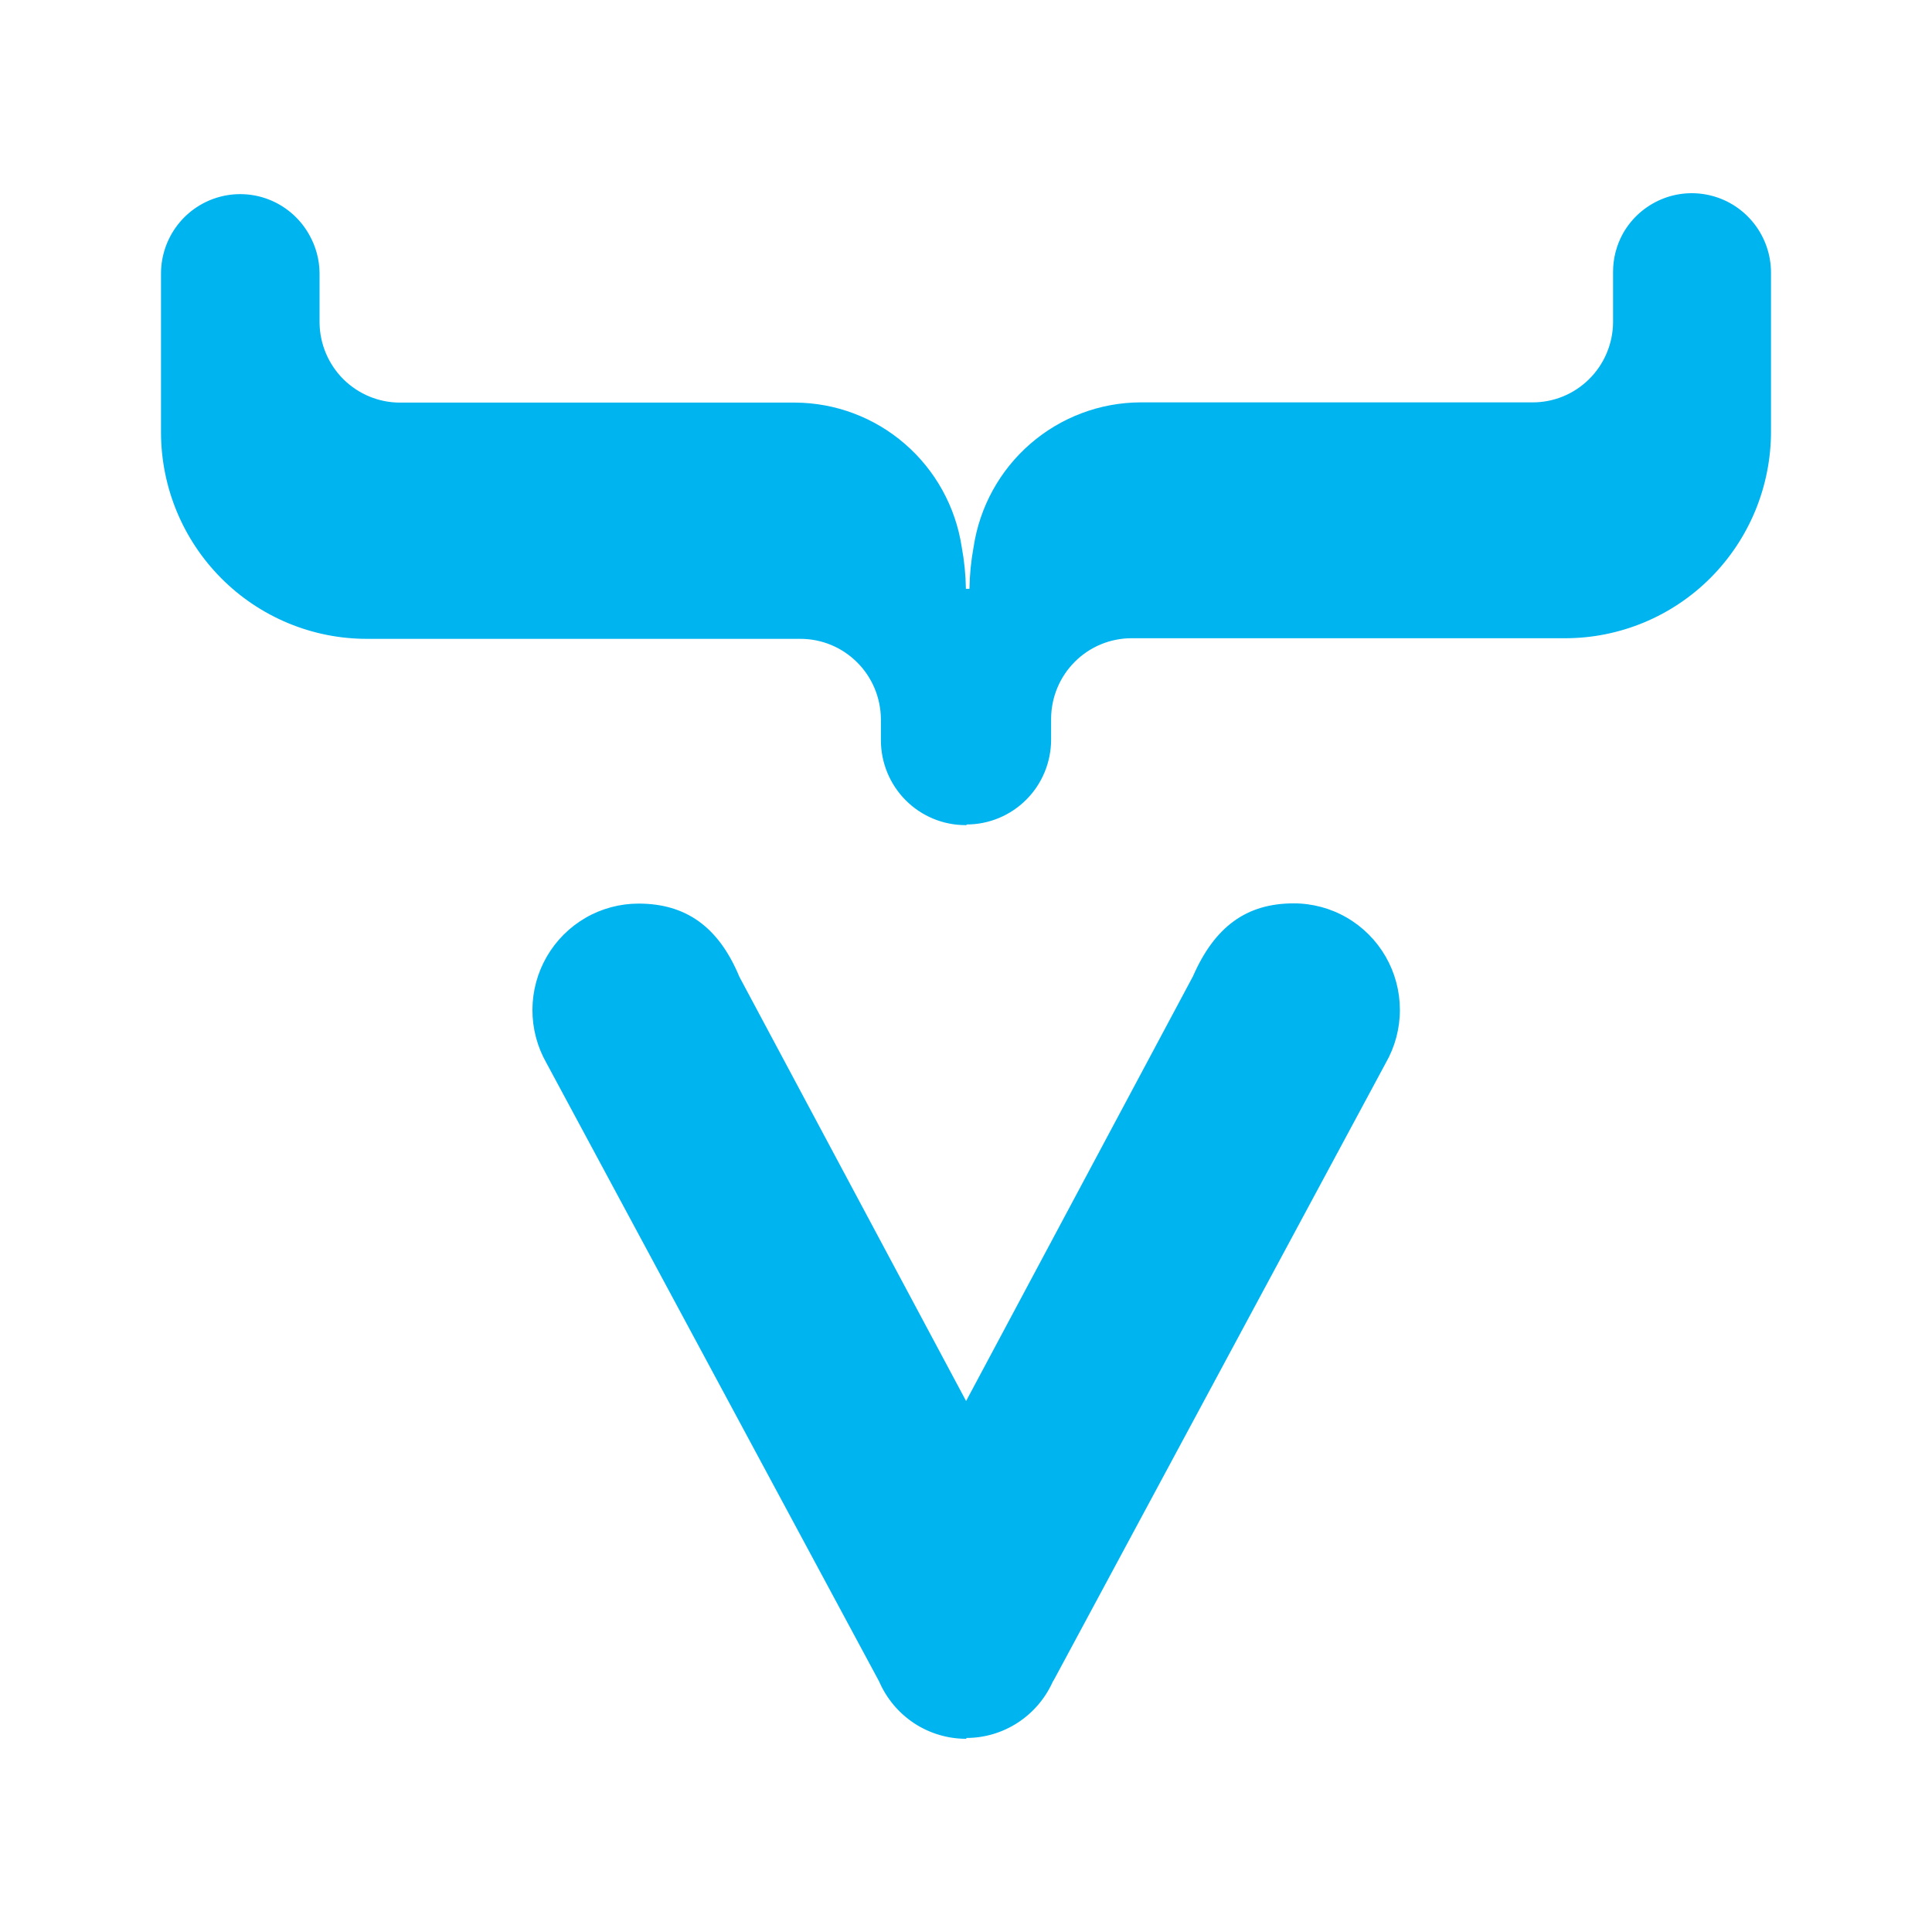 <?xml version="1.0" encoding="UTF-8"?> <svg xmlns="http://www.w3.org/2000/svg" width="60" height="60" viewBox="0 0 60 60" fill="none"><g style="mix-blend-mode:luminosity"><path d="M30.01 53.974C30.575 53.974 31.128 53.81 31.603 53.502C32.078 53.194 32.455 52.756 32.689 52.239L32.76 52.115L43.035 33.014C43.324 32.511 43.476 31.94 43.475 31.359C43.474 30.778 43.321 30.208 43.031 29.705C42.741 29.203 42.325 28.786 41.823 28.496C41.322 28.206 40.754 28.054 40.175 28.055C38.713 28.055 37.723 28.777 37.05 30.317L30.003 43.51L22.963 30.337C22.316 28.777 21.294 28.062 19.831 28.062C19.254 28.062 18.686 28.214 18.186 28.503C17.686 28.792 17.27 29.209 16.98 29.71C16.69 30.212 16.537 30.781 16.535 31.361C16.534 31.941 16.684 32.511 16.971 33.014L27.26 52.141L27.305 52.226C27.535 52.754 27.913 53.203 28.393 53.519C28.874 53.834 29.436 54.001 30.01 54M30.016 25.605C30.713 25.605 31.381 25.327 31.874 24.832C32.367 24.338 32.643 23.666 32.643 22.967V22.317C32.647 21.654 32.911 21.019 33.38 20.551C33.847 20.084 34.481 19.821 35.141 19.821H48.6C49.441 19.822 50.273 19.656 51.049 19.334C51.825 19.012 52.531 18.539 53.125 17.943C53.719 17.346 54.191 16.638 54.513 15.859C54.834 15.079 55 14.244 55 13.4V8.454C54.997 7.911 54.815 7.384 54.483 6.955C54.151 6.526 53.688 6.218 53.164 6.081C52.641 5.943 52.087 5.982 51.588 6.193C51.09 6.404 50.674 6.773 50.406 7.245C50.201 7.613 50.094 8.027 50.095 8.448V10.014C50.092 10.343 50.024 10.669 49.895 10.972C49.767 11.275 49.58 11.55 49.345 11.78C49.111 12.011 48.834 12.193 48.529 12.316C48.225 12.438 47.9 12.5 47.572 12.496H35.413C34.159 12.502 32.948 12.958 31.999 13.782C31.049 14.605 30.424 15.742 30.236 16.987C30.157 17.416 30.114 17.851 30.107 18.287H29.997C29.99 17.851 29.947 17.416 29.867 16.987C29.678 15.743 29.052 14.608 28.103 13.786C27.154 12.963 25.944 12.509 24.691 12.503H12.422C11.765 12.503 11.135 12.243 10.667 11.78C10.2 11.316 9.933 10.687 9.924 10.027V8.474C9.919 8.061 9.81 7.656 9.607 7.297C9.343 6.821 8.929 6.445 8.431 6.23C7.932 6.014 7.376 5.971 6.85 6.106C6.324 6.241 5.857 6.547 5.522 6.977C5.188 7.406 5.004 7.935 5 8.48V13.426C5.001 14.269 5.167 15.104 5.489 15.883C5.811 16.661 6.283 17.369 6.877 17.964C7.471 18.56 8.177 19.032 8.953 19.354C9.729 19.676 10.56 19.841 11.4 19.84H24.859C25.519 19.84 26.152 20.103 26.62 20.571C27.089 21.038 27.353 21.673 27.357 22.336V22.986C27.357 23.686 27.634 24.357 28.126 24.852C28.619 25.347 29.287 25.625 29.984 25.625H30.016V25.605Z" fill="#00B4F0"></path></g></svg> 